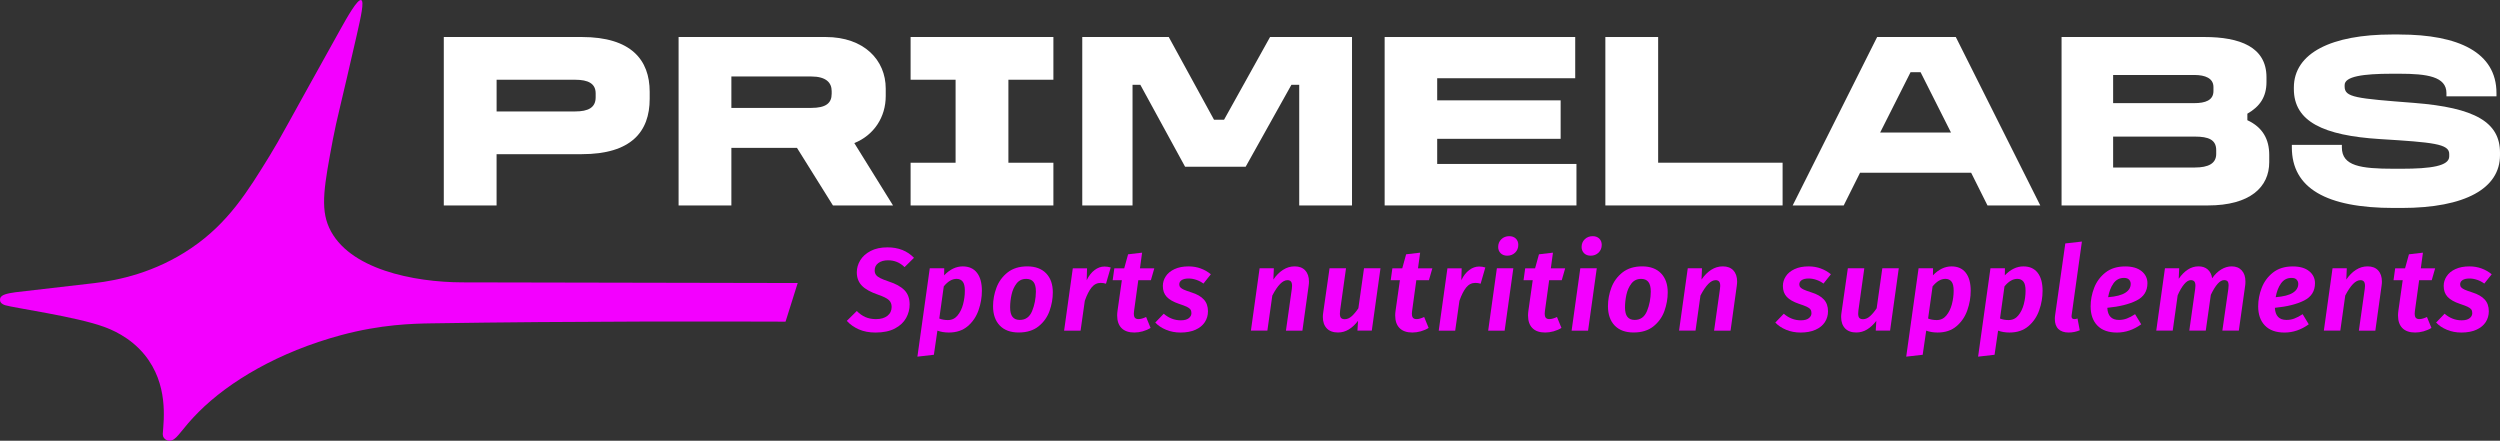 <?xml version="1.0" encoding="UTF-8"?>
<svg id="Layer_1" data-name="Layer 1" xmlns="http://www.w3.org/2000/svg" viewBox="0 0 942.95 166.23">
  <rect x="0" y="0" width="942.95" height="166.23" fill="#333333" stroke="none"/>
  <defs>
    <style>
      .cls-1 {
        fill: #f300ff;
      }

      .cls-2 {
        fill: #fff;
      }
    </style>
  </defs>
  <g>
    <path class="cls-1" d="M344.74,97.24l-3.55,3.51c-.92-.89-1.89-1.54-2.91-1.95-1.02-.41-2.14-.62-3.35-.62-1.48,0-2.68.34-3.62,1.02-.93.68-1.4,1.61-1.4,2.8,0,.65.16,1.2.47,1.64.31.44.84.86,1.58,1.24s1.82.81,3.24,1.29c2.6.83,4.57,1.91,5.9,3.24,1.33,1.33,2,3.14,2,5.41,0,1.81-.44,3.51-1.33,5.13-.89,1.61-2.29,2.93-4.22,3.95-1.92,1.02-4.36,1.53-7.32,1.53-2.4,0-4.5-.4-6.3-1.2-1.81-.8-3.31-1.86-4.53-3.2l3.77-3.73c.98,1.01,2.05,1.77,3.22,2.29,1.17.52,2.51.78,4.02.78,1.8,0,3.24-.41,4.3-1.24,1.06-.83,1.6-1.95,1.6-3.37,0-1.09-.36-1.97-1.09-2.62-.73-.65-2.04-1.3-3.93-1.95-2.87-.98-4.94-2.12-6.21-3.44-1.27-1.32-1.91-3-1.91-5.04,0-1.6.44-3.11,1.31-4.55.87-1.43,2.18-2.6,3.93-3.51s3.86-1.35,6.35-1.35c4.11,0,7.44,1.32,9.99,3.95Z"/>
    <path class="cls-1" d="M350.69,101.19h5.46l-.04,2.66c2.16-2.25,4.5-3.37,7.01-3.37,2.34,0,4.13.8,5.37,2.4,1.24,1.6,1.86,3.86,1.86,6.79,0,2.49-.42,4.93-1.27,7.34-.84,2.41-2.2,4.42-4.06,6.01-1.86,1.6-4.25,2.4-7.15,2.4-1.6,0-3.03-.24-4.3-.71l-1.33,9.1-6.21.71,4.66-33.33ZM361.16,119c.95-1.14,1.64-2.55,2.09-4.24.44-1.69.67-3.39.67-5.1,0-1.63-.27-2.78-.82-3.46-.55-.68-1.31-1.02-2.29-1.02-1.69,0-3.3.95-4.84,2.84l-1.69,12.12c.98.39,2.06.58,3.24.58,1.48,0,2.69-.57,3.64-1.71Z"/>
    <path class="cls-1" d="M377.09,122.78c-1.69-1.76-2.53-4.19-2.53-7.3,0-2.37.43-4.7,1.29-6.99.86-2.29,2.26-4.2,4.19-5.73,1.94-1.52,4.42-2.29,7.43-2.29s5.41.87,7.1,2.62c1.69,1.75,2.53,4.14,2.53,7.19,0,2.37-.42,4.7-1.24,7.01-.83,2.31-2.2,4.24-4.13,5.79-1.92,1.55-4.42,2.33-7.5,2.33s-5.46-.88-7.15-2.64ZM389.3,117.3c.92-2.25,1.39-4.69,1.42-7.32,0-1.66-.3-2.87-.91-3.64s-1.52-1.15-2.73-1.15c-1.54,0-2.76.58-3.66,1.75-.9,1.17-1.53,2.57-1.89,4.22s-.53,3.23-.53,4.77c0,1.63.3,2.83.91,3.59.61.77,1.52,1.15,2.73,1.15,2.19,0,3.74-1.12,4.66-3.37Z"/>
    <path class="cls-1" d="M418.94,100.88l-1.78,6.13c-.65-.21-1.32-.31-2-.31-1.36,0-2.51.58-3.44,1.73-.93,1.15-1.78,2.83-2.55,5.02l-1.6,11.27h-6.21l3.28-23.52h5.37l-.13,4.48c.83-1.69,1.83-2.97,3-3.84,1.17-.87,2.4-1.31,3.71-1.31.8,0,1.58.12,2.35.35Z"/>
    <path class="cls-1" d="M427.68,118.41c0,.71.15,1.21.44,1.51.3.3.74.44,1.33.44.77,0,1.72-.27,2.84-.8l1.69,4.13c-.92.56-1.92.99-3,1.29-1.08.29-2.12.44-3.13.44-2.1,0-3.71-.55-4.82-1.66s-1.66-2.7-1.66-4.77c0-.53.04-1.11.13-1.73l1.64-11.58h-3.46l.62-4.48h3.73l1.46-5.28,5.28-.62-.8,5.9h5.41l-1.29,4.48h-4.75l-1.6,11.63-.09,1.11Z"/>
    <path class="cls-1" d="M452.94,101.28c1.42.53,2.68,1.26,3.77,2.17l-2.8,3.51c-.83-.62-1.73-1.09-2.71-1.42-.98-.33-1.94-.49-2.89-.49-1.12,0-1.99.2-2.6.6-.61.4-.91.94-.91,1.62,0,.44.14.82.42,1.13.28.31.72.6,1.33.87.61.27,1.55.61,2.82,1.02,2.1.65,3.67,1.55,4.7,2.69,1.04,1.14,1.55,2.61,1.55,4.42,0,1.54-.4,2.91-1.2,4.13-.8,1.21-1.97,2.17-3.53,2.86-1.55.69-3.43,1.04-5.61,1.04-1.98,0-3.8-.35-5.46-1.04-1.66-.69-3.02-1.6-4.08-2.73l3.2-3.33c1.92,1.66,4.07,2.49,6.44,2.49,1.33,0,2.33-.27,3-.8.67-.53,1-1.17,1-1.91,0-.59-.13-1.07-.4-1.42-.27-.35-.72-.68-1.35-.98-.64-.3-1.62-.67-2.95-1.11-2.1-.71-3.64-1.59-4.62-2.64s-1.46-2.42-1.46-4.11c0-1.3.37-2.51,1.11-3.64s1.84-2.03,3.31-2.71c1.46-.68,3.23-1.02,5.3-1.02,1.66,0,3.2.27,4.62.8Z"/>
    <path class="cls-1" d="M492.28,101.99c.96,1.01,1.44,2.41,1.44,4.22,0,.47-.04,1.01-.13,1.6l-2.35,16.91h-6.21l2.22-15.76.09-1.11c0-.8-.15-1.36-.44-1.69-.3-.33-.73-.49-1.29-.49-1.81,0-3.71,1.94-5.72,5.81l-1.86,13.22h-6.21l3.28-23.52h5.37l-.18,4.26c1.07-1.57,2.28-2.79,3.64-3.66,1.36-.87,2.82-1.31,4.39-1.31,1.69,0,3.01.5,3.97,1.51Z"/>
    <path class="cls-1" d="M500.44,123.86c-.99-1.04-1.49-2.47-1.49-4.3,0-.53.04-1.07.13-1.6l2.4-16.78h6.21l-2.22,15.89-.09,1.2c0,.8.15,1.35.44,1.66.29.31.75.47,1.38.47.92,0,1.8-.38,2.64-1.13s1.68-1.75,2.51-3l2.13-15.09h6.21l-3.28,23.52h-5.41l.22-3.68c-1.09,1.42-2.26,2.51-3.51,3.26-1.24.75-2.59,1.13-4.04,1.13-1.83,0-3.25-.52-4.24-1.55Z"/>
    <path class="cls-1" d="M532.55,118.41c0,.71.15,1.21.44,1.51.3.3.74.44,1.33.44.77,0,1.72-.27,2.84-.8l1.69,4.13c-.92.56-1.92.99-3,1.29-1.08.29-2.12.44-3.13.44-2.1,0-3.71-.55-4.82-1.66s-1.66-2.7-1.66-4.77c0-.53.04-1.11.13-1.73l1.64-11.58h-3.46l.62-4.48h3.73l1.46-5.28,5.28-.62-.8,5.9h5.41l-1.29,4.48h-4.75l-1.6,11.63-.09,1.11Z"/>
    <path class="cls-1" d="M560.24,100.88l-1.78,6.13c-.65-.21-1.32-.31-2-.31-1.36,0-2.51.58-3.44,1.73-.93,1.15-1.78,2.83-2.55,5.02l-1.6,11.27h-6.21l3.28-23.52h5.37l-.13,4.48c.83-1.69,1.83-2.97,3-3.84,1.17-.87,2.4-1.31,3.71-1.31.8,0,1.58.12,2.35.35Z"/>
    <path class="cls-1" d="M567.52,124.71h-6.21l3.28-23.52h6.21l-3.28,23.52ZM566.01,95.51c-.62-.62-.93-1.41-.93-2.35,0-1.18.4-2.16,1.2-2.93s1.79-1.15,2.97-1.15c1.04,0,1.86.3,2.49.91.62.61.93,1.4.93,2.37,0,1.18-.4,2.16-1.2,2.93-.8.77-1.79,1.15-2.97,1.15-1.04,0-1.86-.31-2.49-.93Z"/>
    <path class="cls-1" d="M582.65,118.41c0,.71.15,1.21.44,1.51.3.3.74.44,1.33.44.77,0,1.72-.27,2.84-.8l1.69,4.13c-.92.56-1.92.99-3,1.29-1.08.29-2.12.44-3.13.44-2.1,0-3.71-.55-4.82-1.66s-1.66-2.7-1.66-4.77c0-.53.04-1.11.13-1.73l1.64-11.58h-3.46l.62-4.48h3.73l1.46-5.28,5.28-.62-.8,5.9h5.41l-1.29,4.48h-4.75l-1.6,11.63-.09,1.11Z"/>
    <path class="cls-1" d="M598.99,124.71h-6.21l3.28-23.52h6.21l-3.28,23.52ZM597.48,95.51c-.62-.62-.93-1.41-.93-2.35,0-1.18.4-2.16,1.2-2.93s1.79-1.15,2.97-1.15c1.04,0,1.86.3,2.49.91.62.61.93,1.4.93,2.37,0,1.18-.4,2.16-1.2,2.93-.8.77-1.79,1.15-2.97,1.15-1.04,0-1.86-.31-2.49-.93Z"/>
    <path class="cls-1" d="M609.02,122.78c-1.69-1.76-2.53-4.19-2.53-7.3,0-2.37.43-4.7,1.29-6.99.86-2.29,2.26-4.2,4.19-5.73,1.94-1.52,4.42-2.29,7.43-2.29s5.41.87,7.1,2.62c1.69,1.75,2.53,4.14,2.53,7.19,0,2.37-.42,4.7-1.24,7.01-.83,2.31-2.2,4.24-4.13,5.79-1.92,1.55-4.42,2.33-7.5,2.33s-5.46-.88-7.15-2.64ZM621.22,117.3c.92-2.25,1.39-4.69,1.42-7.32,0-1.66-.3-2.87-.91-3.64s-1.52-1.15-2.73-1.15c-1.54,0-2.76.58-3.66,1.75-.9,1.17-1.53,2.57-1.89,4.22s-.53,3.23-.53,4.77c0,1.63.3,2.83.91,3.59.61.77,1.52,1.15,2.73,1.15,2.19,0,3.74-1.12,4.66-3.37Z"/>
    <path class="cls-1" d="M653.77,101.99c.96,1.01,1.44,2.41,1.44,4.22,0,.47-.04,1.01-.13,1.6l-2.35,16.91h-6.21l2.22-15.76.09-1.11c0-.8-.15-1.36-.44-1.69-.3-.33-.73-.49-1.29-.49-1.81,0-3.71,1.94-5.72,5.81l-1.86,13.22h-6.21l3.28-23.52h5.37l-.18,4.26c1.07-1.57,2.28-2.79,3.64-3.66,1.36-.87,2.82-1.31,4.39-1.31,1.69,0,3.01.5,3.97,1.51Z"/>
    <path class="cls-1" d="M686.81,101.28c1.42.53,2.68,1.26,3.77,2.17l-2.8,3.51c-.83-.62-1.73-1.09-2.71-1.42-.98-.33-1.94-.49-2.89-.49-1.12,0-1.99.2-2.6.6-.61.4-.91.94-.91,1.62,0,.44.14.82.42,1.13.28.31.72.6,1.33.87.61.27,1.55.61,2.82,1.02,2.1.65,3.67,1.55,4.7,2.69,1.04,1.14,1.55,2.61,1.55,4.42,0,1.54-.4,2.91-1.2,4.13-.8,1.21-1.97,2.17-3.53,2.86-1.55.69-3.43,1.04-5.61,1.04-1.98,0-3.8-.35-5.46-1.04-1.66-.69-3.02-1.6-4.08-2.73l3.2-3.33c1.92,1.66,4.07,2.49,6.44,2.49,1.33,0,2.33-.27,3-.8.67-.53,1-1.17,1-1.91,0-.59-.13-1.07-.4-1.42-.27-.35-.72-.68-1.35-.98-.64-.3-1.62-.67-2.95-1.11-2.1-.71-3.64-1.59-4.62-2.64s-1.46-2.42-1.46-4.11c0-1.3.37-2.51,1.11-3.64s1.84-2.03,3.31-2.71c1.46-.68,3.23-1.02,5.3-1.02,1.66,0,3.2.27,4.62.8Z"/>
    <path class="cls-1" d="M695.93,123.86c-.99-1.04-1.49-2.47-1.49-4.3,0-.53.04-1.07.13-1.6l2.4-16.78h6.21l-2.22,15.89-.09,1.2c0,.8.15,1.35.44,1.66.29.31.75.47,1.38.47.92,0,1.8-.38,2.64-1.13s1.68-1.75,2.51-3l2.13-15.09h6.21l-3.28,23.52h-5.41l.22-3.68c-1.09,1.42-2.26,2.51-3.51,3.26-1.24.75-2.59,1.13-4.04,1.13-1.83,0-3.25-.52-4.24-1.55Z"/>
    <path class="cls-1" d="M723.65,101.19h5.46l-.04,2.66c2.16-2.25,4.5-3.37,7.01-3.37,2.34,0,4.13.8,5.37,2.4,1.24,1.6,1.86,3.86,1.86,6.79,0,2.49-.42,4.93-1.27,7.34-.84,2.41-2.2,4.42-4.06,6.01-1.86,1.6-4.25,2.4-7.15,2.4-1.6,0-3.03-.24-4.3-.71l-1.33,9.1-6.21.71,4.66-33.33ZM734.12,119c.95-1.14,1.64-2.55,2.09-4.24.44-1.69.67-3.39.67-5.1,0-1.63-.27-2.78-.82-3.46-.55-.68-1.31-1.02-2.29-1.02-1.69,0-3.3.95-4.84,2.84l-1.69,12.12c.98.39,2.06.58,3.24.58,1.48,0,2.69-.57,3.64-1.71Z"/>
    <path class="cls-1" d="M750.76,101.19h5.46l-.04,2.66c2.16-2.25,4.5-3.37,7.01-3.37,2.34,0,4.13.8,5.37,2.4,1.24,1.6,1.86,3.86,1.86,6.79,0,2.49-.42,4.93-1.27,7.34-.84,2.41-2.2,4.42-4.06,6.01-1.86,1.6-4.25,2.4-7.15,2.4-1.6,0-3.03-.24-4.3-.71l-1.33,9.1-6.21.71,4.66-33.33ZM761.24,119c.95-1.14,1.64-2.55,2.09-4.24.44-1.69.67-3.39.67-5.1,0-1.63-.27-2.78-.82-3.46-.55-.68-1.31-1.02-2.29-1.02-1.69,0-3.3.95-4.84,2.84l-1.69,12.12c.98.39,2.06.58,3.24.58,1.48,0,2.69-.57,3.64-1.71Z"/>
    <path class="cls-1" d="M781.34,119.29c0,.71.34,1.07,1.02,1.07.38,0,.8-.07,1.24-.22l.84,4.44c-1.36.56-2.75.84-4.17.84-1.69,0-2.98-.44-3.88-1.31-.9-.87-1.35-2.15-1.35-3.84,0-.47.04-.98.13-1.51l3.82-26.94,6.26-.71-3.86,27.69-.04.49Z"/>
    <path class="cls-1" d="M807.77,102.27c1.46,1.2,2.2,2.71,2.2,4.55,0,2.99-1.38,5.17-4.15,6.55-2.77,1.38-6.43,2.29-10.98,2.73.15,3.05,1.61,4.57,4.39,4.57,1.04,0,2.03-.18,2.97-.53.95-.35,1.98-.9,3.11-1.64l2.31,3.82c-2.87,2.07-5.92,3.11-9.14,3.11s-5.69-.88-7.39-2.64c-1.7-1.76-2.55-4.16-2.55-7.21,0-2.37.44-4.7,1.33-7.01s2.31-4.23,4.26-5.77c1.95-1.54,4.44-2.31,7.46-2.31,2.66,0,4.73.6,6.19,1.8ZM801.6,110.44c1.38-.87,2.06-1.99,2.06-3.35,0-.62-.2-1.15-.6-1.6-.4-.44-1.04-.67-1.93-.67-1.69,0-3.02.7-3.99,2.09-.98,1.39-1.64,3.12-2,5.19,2.93-.24,5.08-.79,6.46-1.66Z"/>
    <path class="cls-1" d="M832.69,101.63c.92.77,1.48,1.88,1.69,3.33.98-1.42,2.11-2.52,3.39-3.31,1.29-.78,2.61-1.18,3.97-1.18,1.6,0,2.86.5,3.79,1.51.93,1.01,1.4,2.4,1.4,4.17,0,.65-.03,1.15-.09,1.51l-2.4,17.04h-6.21l2.26-15.76c.06-.33.09-.74.09-1.24,0-.8-.14-1.34-.42-1.62-.28-.28-.7-.42-1.27-.42-1.57,0-3.24,1.85-5.01,5.55l-1.91,13.49h-6.21l2.22-15.76.09-1.15c0-.8-.15-1.35-.44-1.66-.3-.31-.73-.47-1.29-.47-.83,0-1.68.53-2.55,1.58-.87,1.05-1.68,2.45-2.42,4.19l-1.86,13.27h-6.21l3.28-23.52h5.37l-.18,3.99c1.01-1.48,2.14-2.63,3.4-3.46,1.26-.83,2.61-1.24,4.06-1.24s2.54.38,3.46,1.15Z"/>
    <path class="cls-1" d="M870.97,102.27c1.46,1.2,2.2,2.71,2.2,4.55,0,2.99-1.38,5.17-4.15,6.55-2.77,1.38-6.43,2.29-10.98,2.73.15,3.05,1.61,4.57,4.39,4.57,1.04,0,2.03-.18,2.97-.53.95-.35,1.98-.9,3.11-1.64l2.31,3.82c-2.87,2.07-5.92,3.11-9.14,3.11s-5.69-.88-7.39-2.64c-1.7-1.76-2.55-4.16-2.55-7.21,0-2.37.44-4.7,1.33-7.01s2.31-4.23,4.26-5.77c1.95-1.54,4.44-2.31,7.46-2.31,2.66,0,4.73.6,6.19,1.8ZM864.8,110.44c1.38-.87,2.06-1.99,2.06-3.35,0-.62-.2-1.15-.6-1.6-.4-.44-1.04-.67-1.93-.67-1.69,0-3.02.7-3.99,2.09-.98,1.39-1.64,3.12-2,5.19,2.93-.24,5.08-.79,6.46-1.66Z"/>
    <path class="cls-1" d="M896.97,101.99c.96,1.01,1.44,2.41,1.44,4.22,0,.47-.04,1.01-.13,1.6l-2.35,16.91h-6.21l2.22-15.76.09-1.11c0-.8-.15-1.36-.44-1.69-.3-.33-.73-.49-1.29-.49-1.81,0-3.71,1.94-5.72,5.81l-1.86,13.22h-6.21l3.28-23.52h5.37l-.18,4.26c1.07-1.57,2.28-2.79,3.64-3.66,1.36-.87,2.82-1.31,4.39-1.31,1.69,0,3.01.5,3.97,1.51Z"/>
    <path class="cls-1" d="M910.79,118.41c0,.71.15,1.21.44,1.51.3.3.74.44,1.33.44.77,0,1.72-.27,2.84-.8l1.69,4.13c-.92.56-1.92.99-3,1.29-1.08.29-2.12.44-3.13.44-2.1,0-3.71-.55-4.82-1.66s-1.66-2.7-1.66-4.77c0-.53.04-1.11.13-1.73l1.64-11.58h-3.46l.62-4.48h3.73l1.46-5.28,5.28-.62-.8,5.9h5.41l-1.29,4.48h-4.75l-1.6,11.63-.09,1.11Z"/>
    <path class="cls-1" d="M936.05,101.28c1.42.53,2.68,1.26,3.77,2.17l-2.8,3.51c-.83-.62-1.73-1.09-2.71-1.42-.98-.33-1.94-.49-2.89-.49-1.12,0-1.99.2-2.6.6-.61.4-.91.94-.91,1.62,0,.44.14.82.42,1.13.28.31.72.6,1.33.87.61.27,1.55.61,2.82,1.02,2.1.65,3.67,1.55,4.7,2.69,1.04,1.14,1.55,2.61,1.55,4.42,0,1.54-.4,2.91-1.2,4.13-.8,1.21-1.97,2.17-3.53,2.86-1.55.69-3.43,1.04-5.61,1.04-1.98,0-3.8-.35-5.46-1.04-1.66-.69-3.02-1.6-4.08-2.73l3.2-3.33c1.92,1.66,4.07,2.49,6.44,2.49,1.33,0,2.33-.27,3-.8.67-.53,1-1.17,1-1.91,0-.59-.13-1.07-.4-1.42-.27-.35-.72-.68-1.35-.98-.64-.3-1.62-.67-2.95-1.11-2.1-.71-3.64-1.59-4.62-2.64s-1.46-2.42-1.46-4.11c0-1.3.37-2.51,1.11-3.64s1.84-2.03,3.31-2.71c1.46-.68,3.23-1.02,5.3-1.02,1.66,0,3.2.27,4.62.8Z"/>
  </g>
  <g>
    <path class="cls-2" d="M219.45,13.96c18.59,0,25.6,8.63,25.6,20.67v2.66c0,12.42-7.02,20.86-25.6,20.86h-32.15v19.34h-19.91V13.96h52.06ZM187.31,42.03h29.68c4.84,0,7.68-1.42,7.68-5.31v-1.52c0-3.7-2.85-5.12-7.68-5.12h-29.68v11.95Z"/>
    <path class="cls-2" d="M311.42,13.96c14.51,0,22.66,8.72,22.66,19.44v2.84c0,7.87-4.36,14.7-11.85,17.73l14.6,23.52h-22.66l-13.56-21.71h-24.75v21.71h-19.91V13.96h55.47ZM275.86,40.7h30.15c5.5,0,7.68-1.8,7.68-5.31v-1.04c0-3.22-2.18-5.5-7.68-5.5h-30.15v11.85Z"/>
    <path class="cls-2" d="M397.32,13.96v16.12h-16.97v31.29h16.97v16.12h-53.86v-16.12h16.97v-31.29h-16.97V13.96h53.86Z"/>
    <path class="cls-2" d="M440.83,13.96l17.07,31.2h3.79l17.35-31.2h30.91v63.53h-19.91V31.98h-2.94l-17.26,30.91h-22.85l-16.88-30.91h-2.94v45.52h-18.96V13.96h32.62Z"/>
    <path class="cls-2" d="M594.14,13.96v15.55h-52.06v8.34h46.56v14.51h-46.56v9.48h52.53v15.65h-72.35V13.96h71.88Z"/>
    <path class="cls-2" d="M625.42,13.96v47.41h46.94v16.12h-66.85V13.96h19.91Z"/>
    <path class="cls-2" d="M737.69,13.96l31.86,63.53h-19.91l-6.16-12.33h-41.91l-6.16,12.33h-19.25l31.86-63.53h29.68ZM709.14,50h26.74l-11.47-22.76h-3.79l-11.47,22.76Z"/>
    <path class="cls-2" d="M831.45,13.96c13.28,0,23.42,3.7,23.42,15.17v1.8c0,5.69-2.56,9.29-7.21,11.95v2.46c5.78,2.66,8.25,7.21,8.25,13.09v2.75c0,9.39-7.21,16.31-23.14,16.31h-55.19V13.96h53.86ZM797.03,38.9h30.63c4.08,0,7.21-1.04,7.21-4.55v-1.52c0-3.32-3.13-4.55-7.21-4.55h-30.63v10.62ZM797.03,63.18h30.82c5.12,0,8.06-1.52,8.06-5.12v-1.42c0-3.98-2.94-5.12-8.06-5.12h-30.82v11.66Z"/>
    <path class="cls-2" d="M905.02,13.02c22.28,0,36.6,6.73,36.6,22.09v1.23h-18.87v-1.23c0-6.26-7.4-7.3-17.73-7.3h-2.84c-11,0-17.83,1.04-17.83,4.27v.57c0,4.08,4.17,4.46,26.17,6.16,23.04,1.8,32.43,7.3,32.43,18.77v.95c0,12.42-12.9,19.91-37.17,19.91h-2.84c-25.6,0-38.5-7.49-38.5-22.85v-.95h18.87v.95c0,7.02,7.02,8.06,19.63,8.06h2.84c11.19,0,18.02-1.04,18.02-4.65v-.95c0-3.79-6.07-4.36-26.08-5.59-21.43-1.33-32.52-6.64-32.52-18.87v-.57c0-13.09,14.32-20.01,36.98-20.01h2.84Z"/>
  </g>
  <path class="cls-1" d="M300.88,106.74l-4.59,14.58c-22.62-.08-78.93-.22-133.55.64-6.96.11-19.01.37-34.11,4.45-23.58,6.36-42.21,17.47-53.7,28.97-6.41,6.41-7.78,9.83-10.09,10.68-.45.17-.92.17-.92.17-1.01,0-1.9-.58-2.34-1.44-.06-.19-.12-.42-.16-.7-.05-.41-.02-.7,0-.75.33-5.01,2.17-18.41-6.89-29.53-5.6-6.88-12.98-9.69-15.32-10.54-10.39-3.82-33.93-7.13-37.23-8.14-.39-.12-1.48-.47-1.86-1.37,0,0-.23-.59-.05-1.26.37-1.33,2.65-1.84,5.83-2.28,9.87-1.15,19.75-2.29,29.62-3.43,9.05-1.04,22.99-3.95,36.61-13.2,13.96-9.48,21.28-21.35,29.62-34.92,3.88-6.29,6.18-10.92,26.66-47.65,2.48-4.45,6.46-11.53,7.83-10.98,1.19.45-.12,6.33-1.68,13.18-5.82,25.57-7.64,32.07-8.98,39.23-3.24,17.25-4.87,25.88-1.44,33.43,7.18,15.71,31.95,20.57,50.23,20.62,42.18.09,84.36.16,126.52.25Z"/>
</svg>
